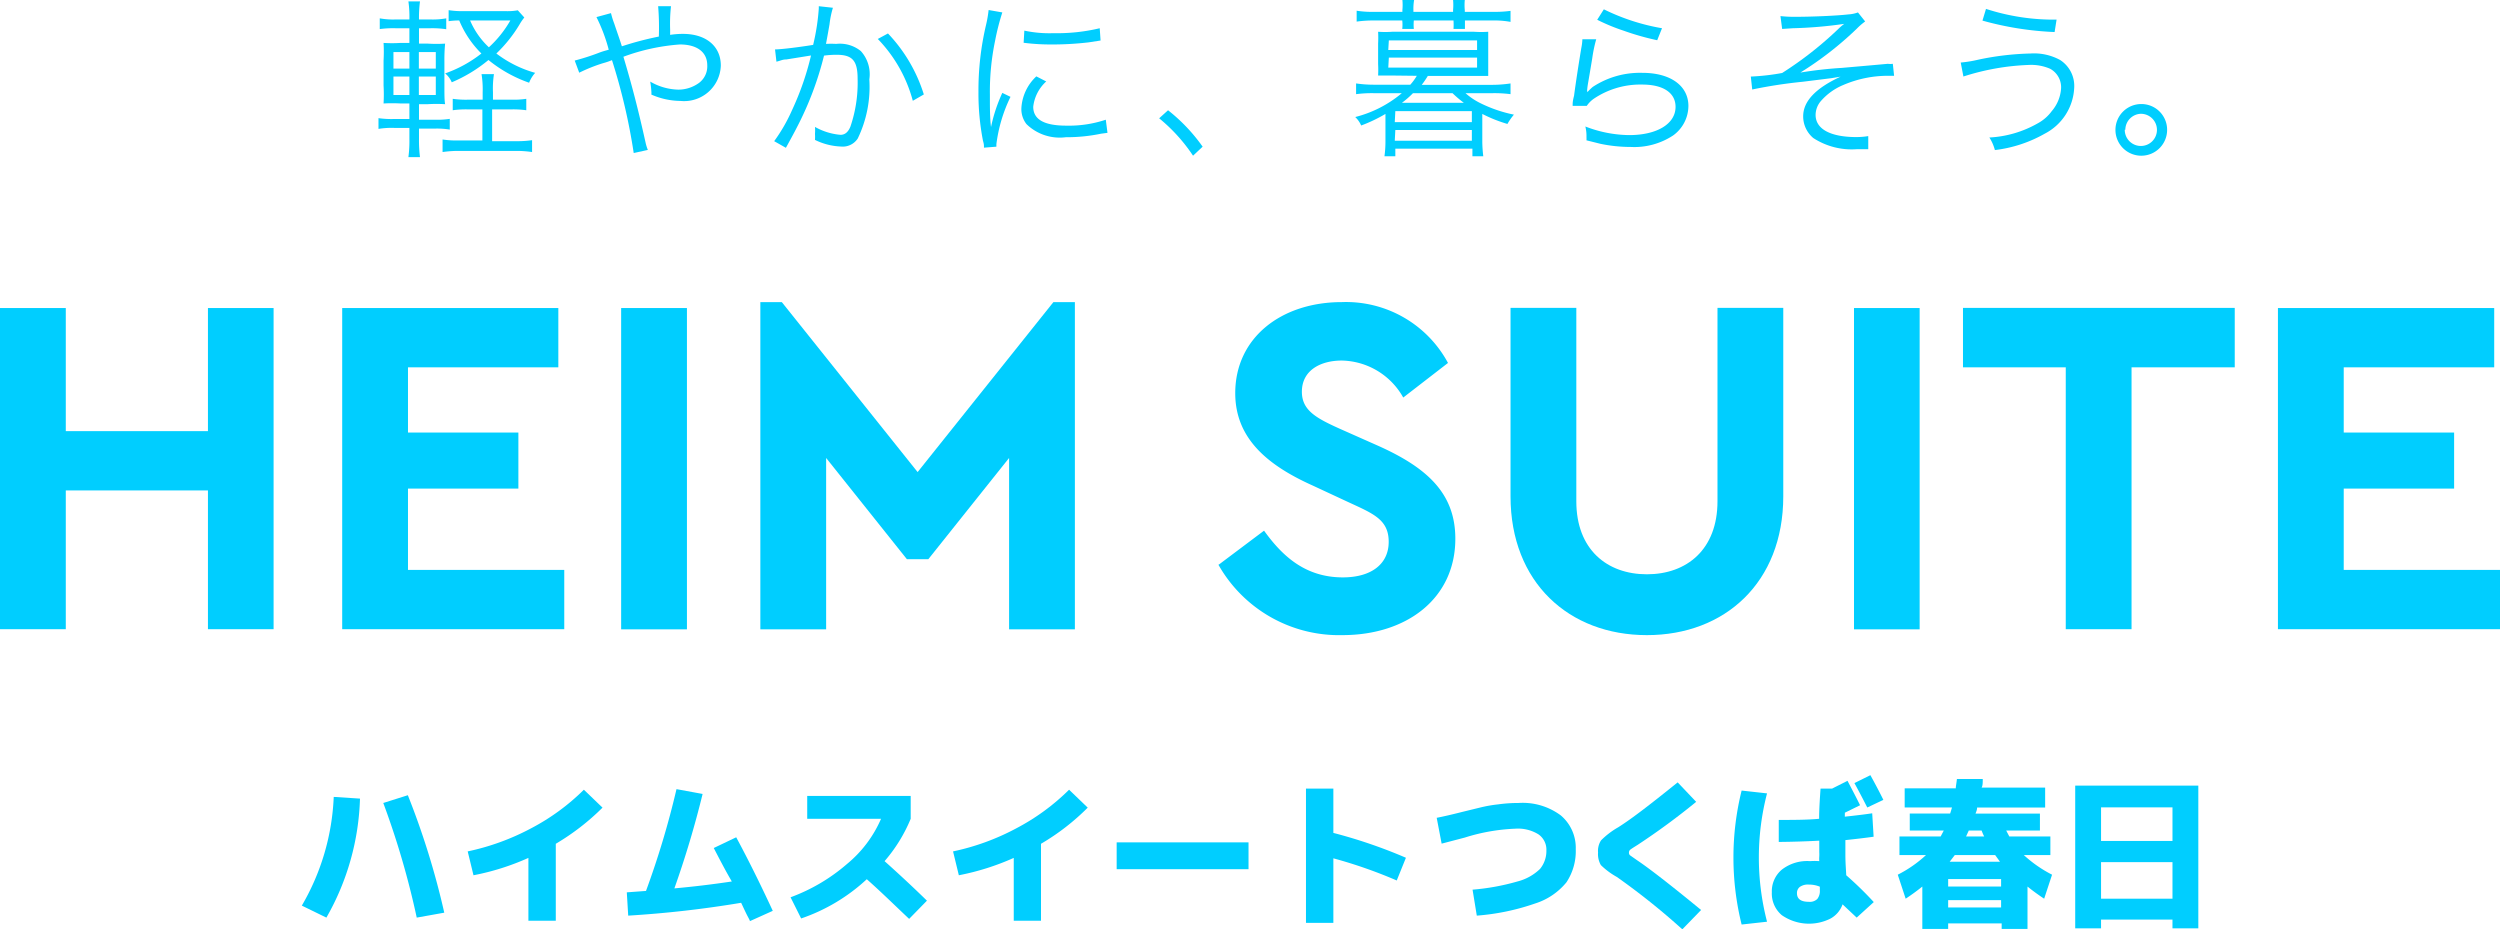 <svg xmlns="http://www.w3.org/2000/svg" viewBox="0 0 177.09 65.83"><defs><style>.cls-1{fill:#00ceff;}</style></defs><g id="レイヤー_2" data-name="レイヤー 2"><g id="headder"><path class="cls-1" d="M25.5,56.57A18,18,0,0,1,23.12,65l-1.74-.85a16.6,16.6,0,0,0,2.26-7.7Zm1.65.31,1.74-.55a55.82,55.82,0,0,1,2.58,8.32L29.52,65A58.93,58.93,0,0,0,27.15,56.88Z"/><path class="cls-1" d="M33.13,60.31a17,17,0,0,0,4.5-1.64,15.54,15.54,0,0,0,3.73-2.73l1.32,1.27a16.79,16.79,0,0,1-3.31,2.56v5.45H37.43V60.77A17.55,17.55,0,0,1,33.54,62Z"/><path class="cls-1" d="M50.56,60.07l1.59-.76q1.26,2.34,2.59,5.21l-1.62.73c0-.07-.12-.25-.27-.56s-.26-.55-.35-.74a76.33,76.33,0,0,1-8,.91l-.1-1.65,1.36-.1a61.1,61.1,0,0,0,2.16-7.21l1.85.34a68.79,68.79,0,0,1-2,6.69c1.32-.12,2.67-.28,4.07-.49C51.41,61.71,51,60.92,50.56,60.07Z"/><path class="cls-1" d="M57.18,58V56.38h7.33V58a11,11,0,0,1-1.85,3c1.06.95,2.07,1.89,3,2.8l-1.26,1.29c-1-.94-1.95-1.88-3-2.81a13,13,0,0,1-4.65,2.78L56,63.56a12.89,12.89,0,0,0,4-2.36A8.53,8.53,0,0,0,62.41,58Z"/><path class="cls-1" d="M67.51,60.31A16.81,16.81,0,0,0,72,58.67a15.54,15.54,0,0,0,3.73-2.73l1.32,1.27a16.22,16.22,0,0,1-3.31,2.56v5.45H71.81V60.77A17.72,17.72,0,0,1,67.92,62Z"/><path class="cls-1" d="M79.1,61.57v-1.9h9.34v1.9Z"/><path class="cls-1" d="M92.51,55.86h1.94V59a35.63,35.63,0,0,1,5.14,1.76l-.65,1.61a33.33,33.33,0,0,0-4.49-1.57v4.57H92.51Z"/><path class="cls-1" d="M101.77,57.93c.37-.07,1-.21,1.82-.42l1.31-.32a9.52,9.52,0,0,1,1.21-.21,10.4,10.4,0,0,1,1.45-.1,4.52,4.52,0,0,1,3,.88,3,3,0,0,1,1.06,2.39,4,4,0,0,1-.66,2.35A4.68,4.68,0,0,1,108.74,64a16.32,16.32,0,0,1-4.13.86l-.3-1.84a16.18,16.18,0,0,0,3.18-.58,3.56,3.56,0,0,0,1.6-.89,2,2,0,0,0,.45-1.31,1.32,1.32,0,0,0-.55-1.13,2.74,2.74,0,0,0-1.63-.41,13.6,13.6,0,0,0-3.6.63l-1.64.43Z"/><path class="cls-1" d="M120.15,56.8A49.83,49.83,0,0,1,116,59.85c-.29.18-.46.29-.52.34a.25.25,0,0,0-.09.2.23.23,0,0,0,.08.2l.5.35q1.3.87,4.53,3.52l-1.33,1.37a49.27,49.27,0,0,0-4.64-3.71,5.29,5.29,0,0,1-1.13-.84,1.54,1.54,0,0,1-.2-.89,1.37,1.37,0,0,1,.21-.86,5.7,5.7,0,0,1,1.22-.93c1-.63,2.37-1.7,4.21-3.18Z"/><path class="cls-1" d="M123.37,56l1.8.2a18.1,18.1,0,0,0,0,9.09l-1.8.2a19.7,19.7,0,0,1,0-9.49Zm9.36,7.9L131.52,65l-1-.94a1.85,1.85,0,0,1-.84,1,3.38,3.38,0,0,1-3.46-.23,2,2,0,0,1-.71-1.62,2,2,0,0,1,.71-1.61,2.92,2.92,0,0,1,2-.6,4.19,4.19,0,0,1,.65,0,2.1,2.1,0,0,1,0-.32,2.73,2.73,0,0,0,0-.32v-.4c0-.17,0-.31,0-.41-.9.05-1.86.08-2.87.09V58.08c1,0,2,0,2.86-.08,0-.68.05-1.4.1-2.14h.82l1.09-.55c.32.61.62,1.18.89,1.73l-1.08.53a.82.82,0,0,1,0,.14v.14c.84-.09,1.49-.17,1.94-.24l.1,1.66c-.64.09-1.33.17-2,.24,0,.12,0,.29,0,.52s0,.4,0,.51c0,.64.05,1.13.06,1.46A24.36,24.36,0,0,1,132.73,63.9Zm-3.82-1.09a2,2,0,0,0-.78-.15,1,1,0,0,0-.63.16.54.54,0,0,0-.21.45c0,.41.28.61.84.61a.75.75,0,0,0,.6-.2.91.91,0,0,0,.18-.63Zm4.5-6.15-1.14.54c-.41-.81-.72-1.38-.91-1.73l1.13-.56C132.85,55.56,133.16,56.15,133.41,56.66Z"/><path class="cls-1" d="M134.55,60.57V59.25h2.92l.22-.42h-2.41v-1.2h2.86l.06-.19.07-.24h-3.35V55.84h3.62c0-.14.05-.36.08-.66l1.83,0c0,.27,0,.47-.08.61h4.5V57.2h-4.82c0,.19-.08.33-.11.43h4.56v1.2h-2.39l.22.42h2.91v1.32h-1.88a9,9,0,0,0,2,1.39l-.56,1.7c-.38-.25-.77-.53-1.18-.86v3h-1.83v-.39H138v.39h-1.83v-3c-.41.33-.8.61-1.18.86l-.56-1.7a8.71,8.71,0,0,0,2-1.39ZM138,62.8h3.75v-.53H138Zm3.75,1.48v-.52H138v.52Zm-3.28-3.71-.36.47h3.56l-.34-.47Zm.8-1.32h1.28a3.23,3.23,0,0,1-.18-.42h-.91Z"/><path class="cls-1" d="M147,55.65h8.72V65.76h-1.83v-.62h-5.06v.62H147Zm1.83,3.92h5.06V57.19h-5.06Zm0,1.5v2.59h5.06V61.07Z"/><polygon class="cls-1" points="0 21.82 4.66 21.82 4.66 30.54 14.73 30.54 14.73 21.82 19.38 21.82 19.38 44.57 14.73 44.57 14.73 34.74 4.66 34.74 4.66 44.57 0 44.57 0 21.82"/><polygon class="cls-1" points="24.24 21.82 39.55 21.82 39.55 26.02 28.9 26.02 28.9 30.64 36.72 30.64 36.72 34.61 28.9 34.61 28.9 40.37 39.97 40.37 39.97 44.57 24.24 44.57 24.24 21.82"/><rect class="cls-1" x="44" y="21.82" width="4.66" height="22.76"/><polygon class="cls-1" points="76.14 21.4 76.14 44.58 71.48 44.58 71.48 32.44 65.76 39.61 64.24 39.61 58.52 32.44 58.52 44.58 53.86 44.58 53.86 21.4 55.38 21.4 65 33.44 74.62 21.4 76.14 21.4"/><path class="cls-1" d="M86.33,40l3.21-2.41c1.24,1.72,2.86,3.31,5.58,3.31,2,0,3.25-.93,3.25-2.52s-1.11-2-2.9-2.83L93,34.4C89.88,33,87.5,31.12,87.5,27.85c0-3.94,3.28-6.45,7.55-6.45a8.2,8.2,0,0,1,7.52,4.31L99.4,28.16a5.1,5.1,0,0,0-4.35-2.62c-1.51,0-2.83.69-2.83,2.21,0,1.31,1,1.86,2.66,2.61l2.59,1.15c3.59,1.58,5.62,3.41,5.62,6.65,0,4.24-3.45,6.83-8,6.83a9.82,9.82,0,0,1-8.79-5"/><path class="cls-1" d="M107,35.16V21.81h4.66v13.7c0,3.41,2.17,5.17,5,5.17s5-1.76,5-5.17V21.81h4.66V35.16c0,6.1-4.14,9.83-9.66,9.83S107,41.26,107,35.16"/><rect class="cls-1" x="131.33" y="21.82" width="4.65" height="22.76"/><polygon class="cls-1" points="146.33 26.02 139.05 26.02 139.05 21.81 158.3 21.81 158.3 26.02 150.99 26.02 150.99 44.57 146.33 44.57 146.33 26.02"/><polygon class="cls-1" points="161.36 21.82 176.68 21.82 176.68 26.02 166.02 26.02 166.02 30.64 173.84 30.64 173.84 34.61 166.02 34.61 166.02 40.37 177.09 40.37 177.09 44.57 161.36 44.57 161.36 21.82"/><path class="cls-1" d="M29.68,9.86a9.61,9.61,0,0,0,.07,1.27h-.82A8.71,8.71,0,0,0,29,9.85V9.06H27.92a5.78,5.78,0,0,0-1.11.07V8.37a6.68,6.68,0,0,0,1.11.06H29V7.33h-.63a10.54,10.54,0,0,0-1.2,0,11.3,11.3,0,0,0,0-1.28V4.29a10.94,10.94,0,0,0,0-1.25,9.42,9.42,0,0,0,1.2,0H29V2H28a7,7,0,0,0-1.1.06V1.3a5.31,5.31,0,0,0,1.1.08h1A7.86,7.86,0,0,0,28.93.1h.82a9.22,9.22,0,0,0-.07,1.28h.83a5.43,5.43,0,0,0,1.1-.08v.77A6.83,6.83,0,0,0,30.51,2h-.83V3.09h.63a9.78,9.78,0,0,0,1.22,0,11.9,11.9,0,0,0-.05,1.25V6.1c0,.59,0,1,.05,1.28a10.36,10.36,0,0,0-1.23,0h-.62v1.1h1.13a5.77,5.77,0,0,0,1.05-.06v.76a5.41,5.41,0,0,0-1.06-.07H29.68ZM27.87,3.69V4.86H29V3.69Zm0,1.73V6.73H29V5.42Zm3-.56V3.69H29.67V4.86Zm0,1.87V5.42H29.67V6.73Zm5.37.33A5.89,5.89,0,0,0,37.28,7v.81a6.42,6.42,0,0,0-1.08-.06H34.86V10h1.67a7.33,7.33,0,0,0,1.16-.07v.84a7.53,7.53,0,0,0-1.16-.08h-4a7.81,7.81,0,0,0-1.18.08V9.88a6.42,6.42,0,0,0,1.16.07h1.66V7.75h-1a6.54,6.54,0,0,0-1.1.06V7a6.53,6.53,0,0,0,1.12.06h1V6.53a6.65,6.65,0,0,0-.08-1.28h.88a6.6,6.6,0,0,0-.07,1.28v.53Zm.9-5.82a3.65,3.65,0,0,0-.33.48,9.81,9.81,0,0,1-1.65,2.07,8.14,8.14,0,0,0,2.75,1.37,2.25,2.25,0,0,0-.43.7A9.53,9.53,0,0,1,34.6,4.25,10.29,10.29,0,0,1,32,5.83a1.58,1.58,0,0,0-.47-.63A8.89,8.89,0,0,0,34.1,3.79a7.13,7.13,0,0,1-1.57-2.34,5.45,5.45,0,0,0-.75.05V.72a6.29,6.29,0,0,0,1.07.07h3a4.13,4.13,0,0,0,.83-.06Zm-3.84.21a5.61,5.61,0,0,0,1.33,1.9,7.8,7.8,0,0,0,1.52-1.9Z"/><path class="cls-1" d="M43.28.93a5.77,5.77,0,0,0,.23.74c.24.72.37,1.06.54,1.61a22.93,22.93,0,0,1,2.62-.69A18.19,18.19,0,0,0,46.62.44h.91a11.3,11.3,0,0,0-.06,1.64s0,.25,0,.39a5.94,5.94,0,0,1,.91-.07c1.64,0,2.68.88,2.68,2.24a2.6,2.6,0,0,1-2.86,2.51,5.25,5.25,0,0,1-2.06-.45,1.08,1.08,0,0,0,0-.22,6.53,6.53,0,0,0-.08-.7,4.12,4.12,0,0,0,2,.57,2.5,2.5,0,0,0,1.46-.48,1.47,1.47,0,0,0,.58-1.24c0-.93-.71-1.48-1.94-1.48a14.45,14.45,0,0,0-4,.87c.62,2.07,1.06,3.79,1.57,6.08a3.19,3.19,0,0,0,.16.52l-1,.22a42.54,42.54,0,0,0-1.54-6.58,5,5,0,0,1-.65.22,11.56,11.56,0,0,0-1.67.67l-.32-.86a16,16,0,0,0,1.79-.58c.31-.11.43-.13.62-.19a11.82,11.82,0,0,0-.87-2.31Z"/><path class="cls-1" d="M54.9,3.5c.44,0,1.71-.16,2.7-.32A15.49,15.49,0,0,0,58,.6V.44l1,.11a6.62,6.62,0,0,0-.24,1.17c-.06.35-.14.8-.25,1.39a5.79,5.79,0,0,1,.72,0,2.35,2.35,0,0,1,1.75.51,2.44,2.44,0,0,1,.6,2,8.4,8.4,0,0,1-.82,4.19,1.27,1.27,0,0,1-1.19.57,4.54,4.54,0,0,1-1.84-.47,3.24,3.24,0,0,0,0-.43,2.91,2.91,0,0,0,0-.49,4.4,4.4,0,0,0,1.81.56c.31,0,.54-.19.7-.58a9.64,9.64,0,0,0,.51-3.39c0-1.29-.37-1.7-1.5-1.7a6.73,6.73,0,0,0-.88.06A22.89,22.89,0,0,1,56.46,9c-.15.3-.41.78-.79,1.47L54.84,10a11.83,11.83,0,0,0,1.27-2.21,20,20,0,0,0,1.34-3.86l-1.74.28c-.28,0-.38.08-.71.16Zm8-1.13a11,11,0,0,1,2.54,4.32l-.78.45a10,10,0,0,0-2.48-4.38Z"/><path class="cls-1" d="M71,.88a17.06,17.06,0,0,0-.51,2,17.66,17.66,0,0,0-.37,3.81c0,1,0,1.67.08,2.31A11.17,11.17,0,0,1,71,6.58l.58.28a10.69,10.69,0,0,0-1,3.35v.18l-.88.07c0-.19,0-.25-.07-.49a17.49,17.49,0,0,1-.32-3.44,20.21,20.21,0,0,1,.55-4.82,8.34,8.34,0,0,0,.17-1Zm3.11,4.89a2.85,2.85,0,0,0-.92,1.79c0,.9.77,1.34,2.34,1.34a8.22,8.22,0,0,0,2.8-.42l.12.93L78,9.47a12,12,0,0,1-2.5.25,3.37,3.37,0,0,1-2.79-.93,1.73,1.73,0,0,1-.36-1.12,3.33,3.33,0,0,1,1.06-2.26Zm-1.55-3.6a8.47,8.47,0,0,0,2.07.18A13,13,0,0,0,77.9,2l.06.87L77.12,3a22,22,0,0,1-2.61.15,15.19,15.19,0,0,1-2-.12Z"/><path class="cls-1" d="M82.74,7.81a12.34,12.34,0,0,1,2.45,2.58l-.68.64a11.92,11.92,0,0,0-2.4-2.65Z"/><path class="cls-1" d="M98.62,5.35c-.33,0-.66,0-1,0a7.44,7.44,0,0,0,0-.81V3.09a8,8,0,0,0,0-.84,7.23,7.23,0,0,0,1,0h5.8a7.13,7.13,0,0,0,1,0c0,.26,0,.53,0,.84V4.57c0,.3,0,.56,0,.81-.32,0-.64,0-1,0h-3.28a6.62,6.62,0,0,1-.43.63h5A8.81,8.81,0,0,0,107,5.91v.76a9,9,0,0,0-1.25-.07h-1.94a4.79,4.79,0,0,0,1.06.71,9.62,9.62,0,0,0,2.37.81,4.47,4.47,0,0,0-.46.66A10,10,0,0,1,105,8.07v2a9.41,9.41,0,0,0,.07,1h-.77v-.54H98.84v.54h-.77a7.82,7.82,0,0,0,.07-1v-2a10.58,10.58,0,0,1-1.72.82A1.83,1.83,0,0,0,96,8.29a8.29,8.29,0,0,0,3.3-1.69h-2a8.75,8.75,0,0,0-1.24.07V5.91A8.56,8.56,0,0,0,97.29,6H99.9a3.78,3.78,0,0,0,.46-.63ZM99.34.71a3.76,3.76,0,0,0,0-.71h.83a3.63,3.63,0,0,0-.05.71V.84h2.81V.71a3.76,3.76,0,0,0,0-.71h.83a3.68,3.68,0,0,0,0,.72V.84h2a8.47,8.47,0,0,0,1.24-.07v.78a6.32,6.32,0,0,0-1.23-.1h-2c0,.26,0,.39,0,.6h-.81a4.64,4.64,0,0,0,0-.6h-2.81a3.05,3.05,0,0,0,0,.6h-.82a2.69,2.69,0,0,0,0-.6h-2a8.65,8.65,0,0,0-1.23.08V.76a7.21,7.21,0,0,0,1.24.08h2Zm-1,2.83h6.29V2.86H98.38Zm0,1.25h6.29V4.08H98.38Zm.46,3.86h5.46V7.87H98.84Zm0,1.32h5.46V9.21H98.84Zm1.29-3.37a6.56,6.56,0,0,1-.78.68h4.38a7.93,7.93,0,0,1-.8-.68Z"/><path class="cls-1" d="M113.07,2.78a9.93,9.93,0,0,0-.28,1.34c-.29,1.76-.32,1.85-.35,2.13s0,.17,0,.28h0a4.22,4.22,0,0,1,.38-.37,6.07,6.07,0,0,1,3.52-1c2,0,3.26.92,3.26,2.35a2.59,2.59,0,0,1-1.09,2.09,5,5,0,0,1-3,.81,10.53,10.53,0,0,1-2.13-.22l-1-.25a2.3,2.3,0,0,0,0-.23,2.86,2.86,0,0,0-.08-.75,8.77,8.77,0,0,0,3.1.61c2,0,3.29-.81,3.29-2,0-1-.88-1.58-2.36-1.58A5.9,5.9,0,0,0,112.89,7a1.94,1.94,0,0,0-.49.5l-1,0c0-.22,0-.33.1-.72.12-.92.34-2.34.51-3.36a3.79,3.79,0,0,0,.08-.64Zm.54-2.12A15,15,0,0,0,117.73,2l-.34.85A18.53,18.53,0,0,1,115,2.17a13.58,13.58,0,0,1-1.86-.77Z"/><path class="cls-1" d="M126.12,1.14a8.85,8.85,0,0,0,1.1.05c1.09,0,2.85-.07,3.71-.17a2.32,2.32,0,0,0,.68-.14l.51.64a4.6,4.6,0,0,0-.59.51,23.83,23.83,0,0,1-4,3.11,28.5,28.5,0,0,1,2.93-.33l2.16-.19,1.11-.1a1.29,1.29,0,0,0,.35,0l.09.85h-.27a8,8,0,0,0-3.35.66A4.26,4.26,0,0,0,129,7.14a1.52,1.52,0,0,0-.39,1c0,1,1.05,1.57,2.9,1.57a5.25,5.25,0,0,0,.83-.07l0,.93-.82,0a5,5,0,0,1-3.07-.79,2,2,0,0,1-.72-1.54c0-1.08.9-2,2.65-2.81l-.67.11-2,.25a34.08,34.08,0,0,0-3.59.55l-.1-.92h.08a15.94,15.94,0,0,0,2.14-.25,25.46,25.46,0,0,0,4-3.14,3.47,3.47,0,0,1,.4-.34A30.15,30.15,0,0,1,127,2l-.76.05Z"/><path class="cls-1" d="M138.89,4.43a8.53,8.53,0,0,0,1.23-.2,19.87,19.87,0,0,1,3.71-.44,3.85,3.85,0,0,1,2.1.46,2.18,2.18,0,0,1,1,1.94,3.86,3.86,0,0,1-2.09,3.28,9.38,9.38,0,0,1-3.53,1.16,3.15,3.15,0,0,0-.39-.89,7.7,7.7,0,0,0,3.42-1,3,3,0,0,0,1-.87A2.74,2.74,0,0,0,146,6.24a1.49,1.49,0,0,0-.78-1.37,3.37,3.37,0,0,0-1.5-.27,17,17,0,0,0-4.64.82Zm1.79-3.8a15.52,15.52,0,0,0,5,.76l-.14.88a22.32,22.32,0,0,1-5.11-.81Z"/><path class="cls-1" d="M153.51,9.19a1.83,1.83,0,1,1-1.82-1.82A1.82,1.82,0,0,1,153.51,9.19Zm-3,0a1.14,1.14,0,1,0,1.14-1.13A1.14,1.14,0,0,0,150.55,9.19Z"/></g></g></svg>